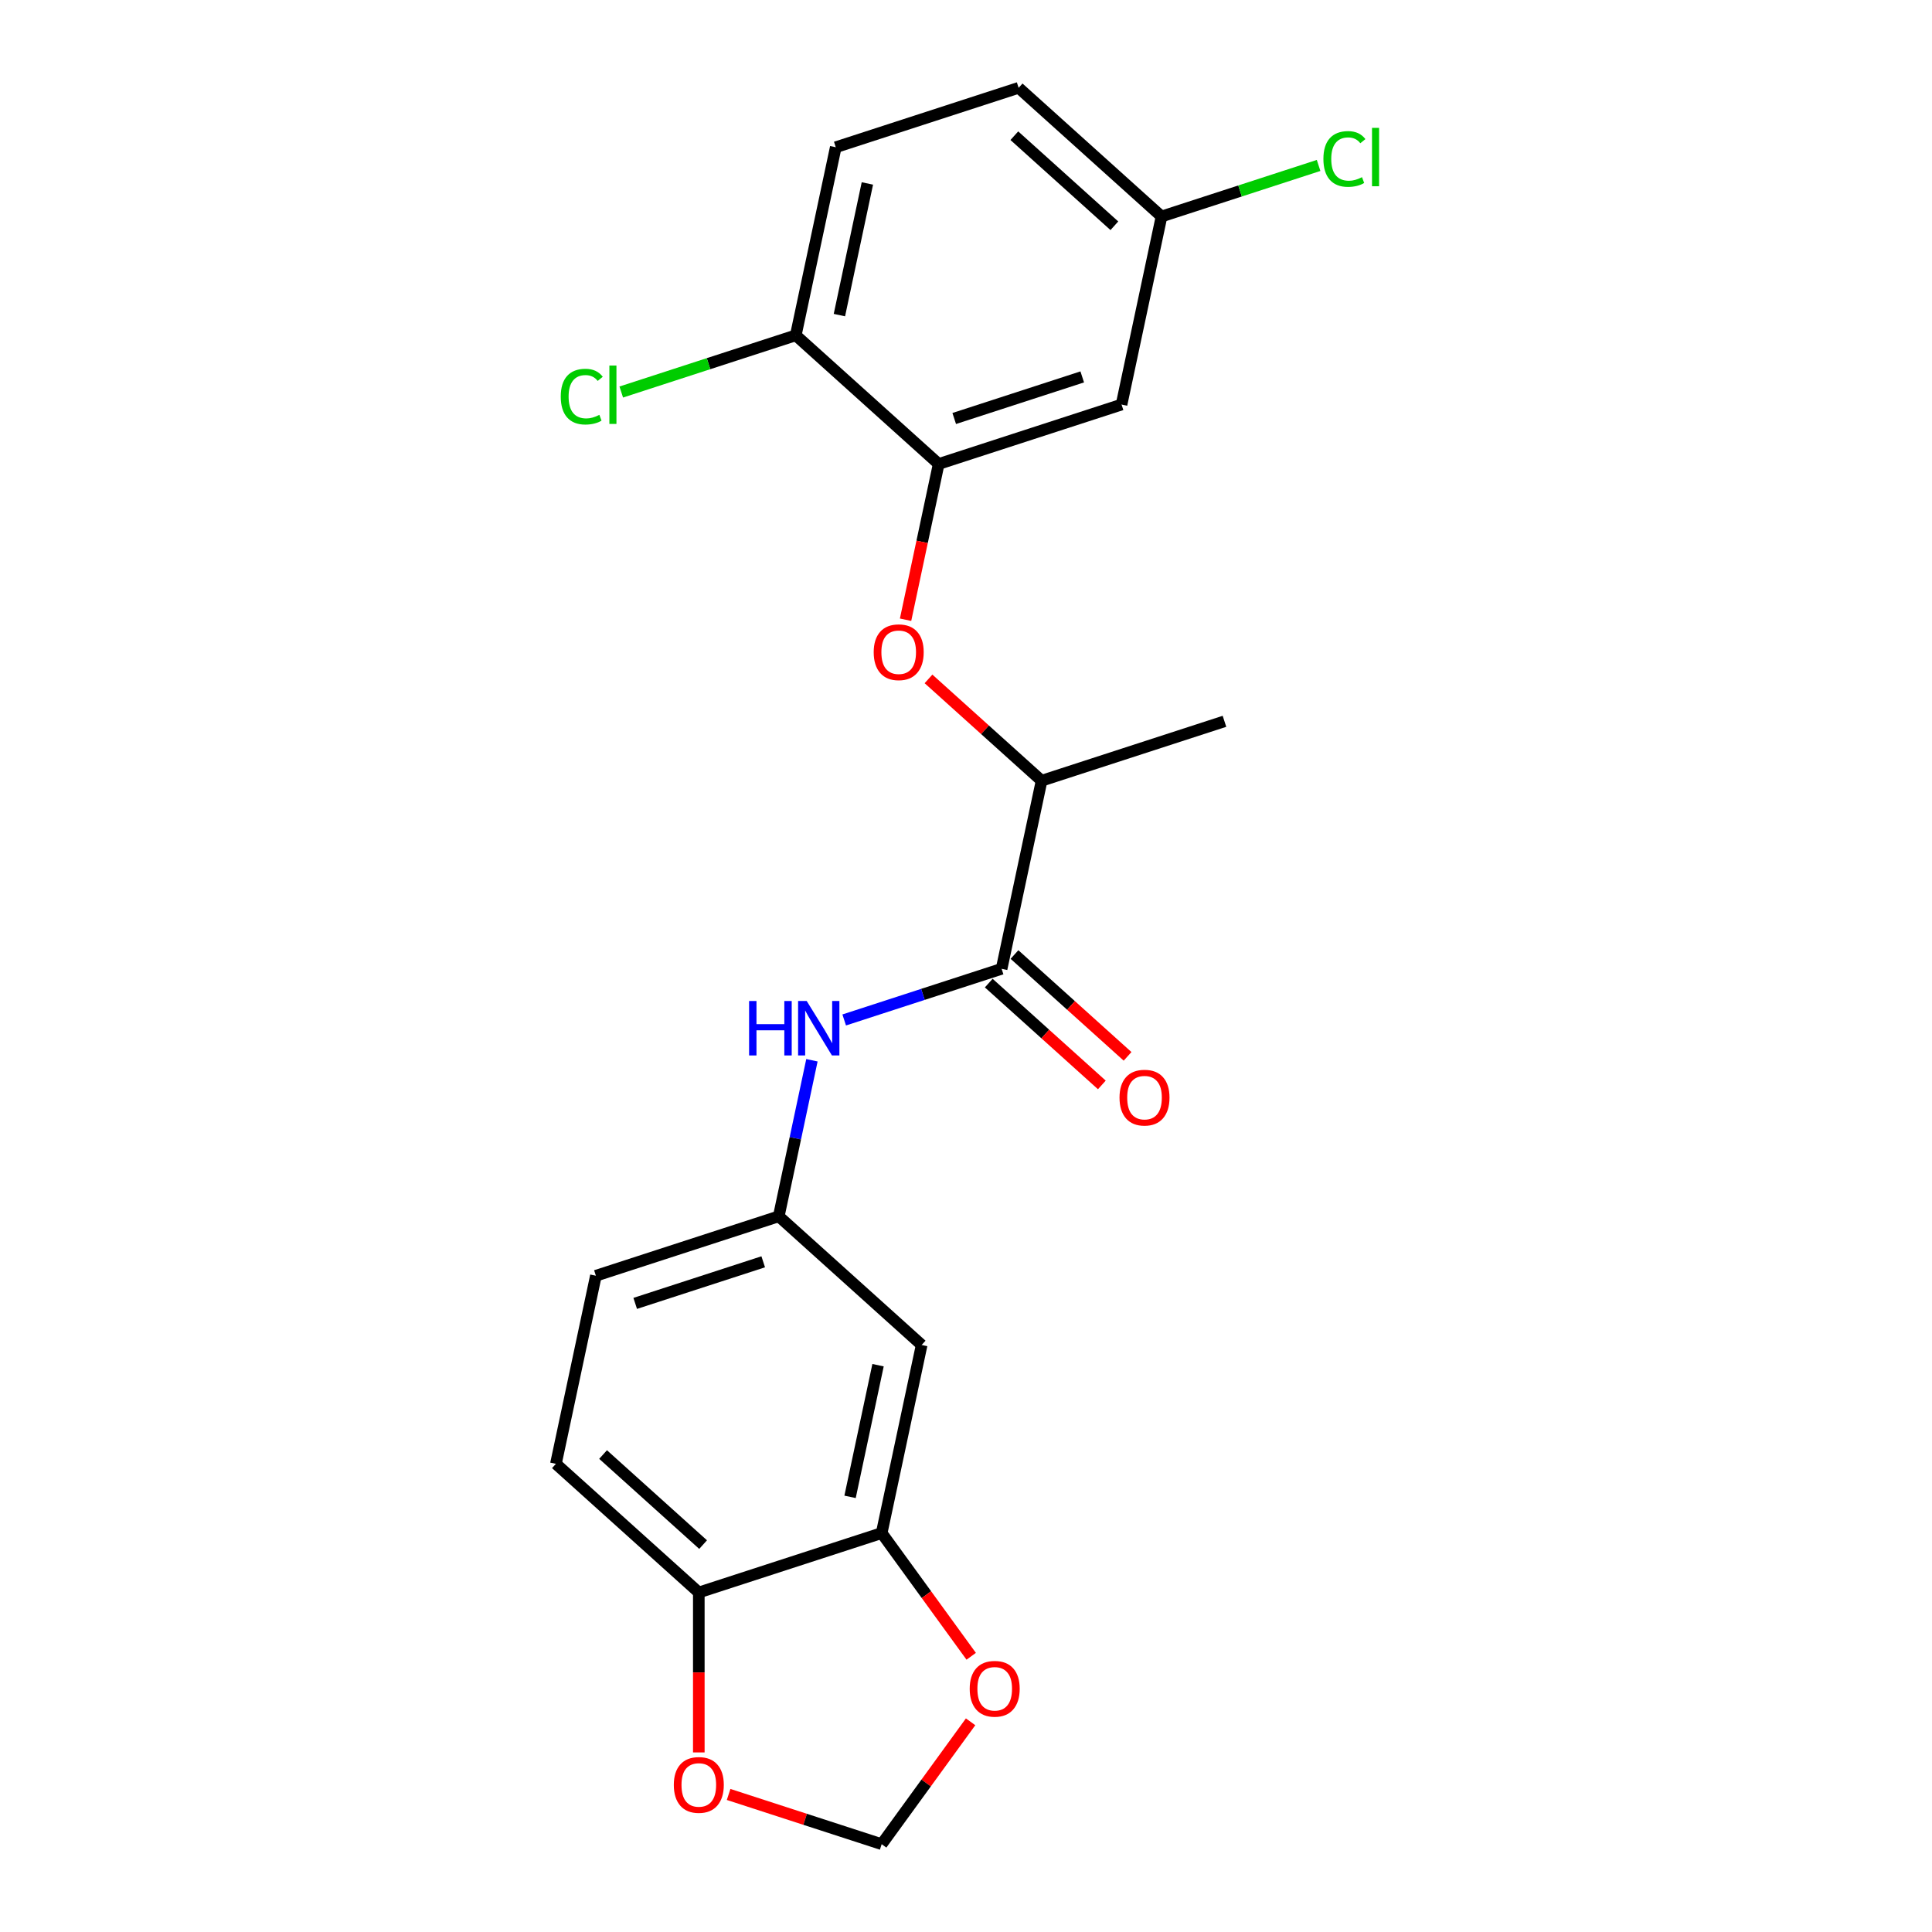 <?xml version='1.0' encoding='iso-8859-1'?>
<svg version='1.1' baseProfile='full'
              xmlns='http://www.w3.org/2000/svg'
                      xmlns:rdkit='http://www.rdkit.org/xml'
                      xmlns:xlink='http://www.w3.org/1999/xlink'
                  xml:space='preserve'
width='1000px' height='1000px' viewBox='0 0 1000 1000'>
<!-- END OF HEADER -->
<rect style='opacity:1.0;fill:#FFFFFF;stroke:none' width='1000' height='1000' x='0' y='0'> </rect>
<path class='bond-1' d='M 518.435,501.455 L 477.696,514.692' style='fill:none;fill-rule:evenodd;stroke:#000000;stroke-width:6px;stroke-linecap:butt;stroke-linejoin:miter;stroke-opacity:1' />
<path class='bond-1' d='M 477.696,514.692 L 436.957,527.929' style='fill:none;fill-rule:evenodd;stroke:#0000FF;stroke-width:6px;stroke-linecap:butt;stroke-linejoin:miter;stroke-opacity:1' />
<path class='bond-6' d='M 518.435,501.455 L 539.127,404.104' style='fill:none;fill-rule:evenodd;stroke:#000000;stroke-width:6px;stroke-linecap:butt;stroke-linejoin:miter;stroke-opacity:1' />
<path class='bond-13' d='M 511.775,508.852 L 541.043,535.204' style='fill:none;fill-rule:evenodd;stroke:#000000;stroke-width:6px;stroke-linecap:butt;stroke-linejoin:miter;stroke-opacity:1' />
<path class='bond-13' d='M 541.043,535.204 L 570.311,561.557' style='fill:none;fill-rule:evenodd;stroke:#FF0000;stroke-width:6px;stroke-linecap:butt;stroke-linejoin:miter;stroke-opacity:1' />
<path class='bond-13' d='M 525.094,494.059 L 554.362,520.412' style='fill:none;fill-rule:evenodd;stroke:#000000;stroke-width:6px;stroke-linecap:butt;stroke-linejoin:miter;stroke-opacity:1' />
<path class='bond-13' d='M 554.362,520.412 L 583.63,546.765' style='fill:none;fill-rule:evenodd;stroke:#FF0000;stroke-width:6px;stroke-linecap:butt;stroke-linejoin:miter;stroke-opacity:1' />
<path class='bond-0' d='M 485.858,240.157 L 477.291,280.462' style='fill:none;fill-rule:evenodd;stroke:#000000;stroke-width:6px;stroke-linecap:butt;stroke-linejoin:miter;stroke-opacity:1' />
<path class='bond-0' d='M 477.291,280.462 L 468.723,320.768' style='fill:none;fill-rule:evenodd;stroke:#FF0000;stroke-width:6px;stroke-linecap:butt;stroke-linejoin:miter;stroke-opacity:1' />
<path class='bond-5' d='M 485.858,240.157 L 580.513,209.402' style='fill:none;fill-rule:evenodd;stroke:#000000;stroke-width:6px;stroke-linecap:butt;stroke-linejoin:miter;stroke-opacity:1' />
<path class='bond-5' d='M 493.905,216.613 L 560.163,195.084' style='fill:none;fill-rule:evenodd;stroke:#000000;stroke-width:6px;stroke-linecap:butt;stroke-linejoin:miter;stroke-opacity:1' />
<path class='bond-10' d='M 485.858,240.157 L 411.896,173.561' style='fill:none;fill-rule:evenodd;stroke:#000000;stroke-width:6px;stroke-linecap:butt;stroke-linejoin:miter;stroke-opacity:1' />
<path class='bond-9' d='M 420.255,548.792 L 411.671,589.177' style='fill:none;fill-rule:evenodd;stroke:#0000FF;stroke-width:6px;stroke-linecap:butt;stroke-linejoin:miter;stroke-opacity:1' />
<path class='bond-9' d='M 411.671,589.177 L 403.087,629.562' style='fill:none;fill-rule:evenodd;stroke:#000000;stroke-width:6px;stroke-linecap:butt;stroke-linejoin:miter;stroke-opacity:1' />
<path class='bond-2' d='M 480.592,351.398 L 509.86,377.751' style='fill:none;fill-rule:evenodd;stroke:#FF0000;stroke-width:6px;stroke-linecap:butt;stroke-linejoin:miter;stroke-opacity:1' />
<path class='bond-2' d='M 509.86,377.751 L 539.127,404.104' style='fill:none;fill-rule:evenodd;stroke:#000000;stroke-width:6px;stroke-linecap:butt;stroke-linejoin:miter;stroke-opacity:1' />
<path class='bond-3' d='M 456.357,793.509 L 477.05,696.158' style='fill:none;fill-rule:evenodd;stroke:#000000;stroke-width:6px;stroke-linecap:butt;stroke-linejoin:miter;stroke-opacity:1' />
<path class='bond-3' d='M 439.991,774.768 L 454.475,706.622' style='fill:none;fill-rule:evenodd;stroke:#000000;stroke-width:6px;stroke-linecap:butt;stroke-linejoin:miter;stroke-opacity:1' />
<path class='bond-8' d='M 456.357,793.509 L 479.526,825.398' style='fill:none;fill-rule:evenodd;stroke:#000000;stroke-width:6px;stroke-linecap:butt;stroke-linejoin:miter;stroke-opacity:1' />
<path class='bond-8' d='M 479.526,825.398 L 502.694,857.287' style='fill:none;fill-rule:evenodd;stroke:#FF0000;stroke-width:6px;stroke-linecap:butt;stroke-linejoin:miter;stroke-opacity:1' />
<path class='bond-22' d='M 456.357,793.509 L 361.702,824.264' style='fill:none;fill-rule:evenodd;stroke:#000000;stroke-width:6px;stroke-linecap:butt;stroke-linejoin:miter;stroke-opacity:1' />
<path class='bond-4' d='M 477.05,696.158 L 403.087,629.562' style='fill:none;fill-rule:evenodd;stroke:#000000;stroke-width:6px;stroke-linecap:butt;stroke-linejoin:miter;stroke-opacity:1' />
<path class='bond-16' d='M 580.513,209.402 L 601.205,112.05' style='fill:none;fill-rule:evenodd;stroke:#000000;stroke-width:6px;stroke-linecap:butt;stroke-linejoin:miter;stroke-opacity:1' />
<path class='bond-21' d='M 539.127,404.104 L 633.782,373.349' style='fill:none;fill-rule:evenodd;stroke:#000000;stroke-width:6px;stroke-linecap:butt;stroke-linejoin:miter;stroke-opacity:1' />
<path class='bond-7' d='M 361.702,824.264 L 287.74,757.668' style='fill:none;fill-rule:evenodd;stroke:#000000;stroke-width:6px;stroke-linecap:butt;stroke-linejoin:miter;stroke-opacity:1' />
<path class='bond-7' d='M 363.927,799.482 L 312.153,752.865' style='fill:none;fill-rule:evenodd;stroke:#000000;stroke-width:6px;stroke-linecap:butt;stroke-linejoin:miter;stroke-opacity:1' />
<path class='bond-11' d='M 361.702,824.264 L 361.702,865.657' style='fill:none;fill-rule:evenodd;stroke:#000000;stroke-width:6px;stroke-linecap:butt;stroke-linejoin:miter;stroke-opacity:1' />
<path class='bond-11' d='M 361.702,865.657 L 361.702,907.05' style='fill:none;fill-rule:evenodd;stroke:#FF0000;stroke-width:6px;stroke-linecap:butt;stroke-linejoin:miter;stroke-opacity:1' />
<path class='bond-12' d='M 502.376,891.205 L 479.367,922.875' style='fill:none;fill-rule:evenodd;stroke:#FF0000;stroke-width:6px;stroke-linecap:butt;stroke-linejoin:miter;stroke-opacity:1' />
<path class='bond-12' d='M 479.367,922.875 L 456.357,954.545' style='fill:none;fill-rule:evenodd;stroke:#000000;stroke-width:6px;stroke-linecap:butt;stroke-linejoin:miter;stroke-opacity:1' />
<path class='bond-17' d='M 403.087,629.562 L 308.432,660.317' style='fill:none;fill-rule:evenodd;stroke:#000000;stroke-width:6px;stroke-linecap:butt;stroke-linejoin:miter;stroke-opacity:1' />
<path class='bond-17' d='M 395.04,653.106 L 328.782,674.635' style='fill:none;fill-rule:evenodd;stroke:#000000;stroke-width:6px;stroke-linecap:butt;stroke-linejoin:miter;stroke-opacity:1' />
<path class='bond-15' d='M 411.896,173.561 L 432.588,76.21' style='fill:none;fill-rule:evenodd;stroke:#000000;stroke-width:6px;stroke-linecap:butt;stroke-linejoin:miter;stroke-opacity:1' />
<path class='bond-15' d='M 434.47,163.097 L 448.954,94.951' style='fill:none;fill-rule:evenodd;stroke:#000000;stroke-width:6px;stroke-linecap:butt;stroke-linejoin:miter;stroke-opacity:1' />
<path class='bond-18' d='M 411.896,173.561 L 366.728,188.237' style='fill:none;fill-rule:evenodd;stroke:#000000;stroke-width:6px;stroke-linecap:butt;stroke-linejoin:miter;stroke-opacity:1' />
<path class='bond-18' d='M 366.728,188.237 L 321.56,202.913' style='fill:none;fill-rule:evenodd;stroke:#00CC00;stroke-width:6px;stroke-linecap:butt;stroke-linejoin:miter;stroke-opacity:1' />
<path class='bond-23' d='M 377.129,928.803 L 416.743,941.674' style='fill:none;fill-rule:evenodd;stroke:#FF0000;stroke-width:6px;stroke-linecap:butt;stroke-linejoin:miter;stroke-opacity:1' />
<path class='bond-23' d='M 416.743,941.674 L 456.357,954.545' style='fill:none;fill-rule:evenodd;stroke:#000000;stroke-width:6px;stroke-linecap:butt;stroke-linejoin:miter;stroke-opacity:1' />
<path class='bond-14' d='M 287.74,757.668 L 308.432,660.317' style='fill:none;fill-rule:evenodd;stroke:#000000;stroke-width:6px;stroke-linecap:butt;stroke-linejoin:miter;stroke-opacity:1' />
<path class='bond-19' d='M 432.588,76.21 L 527.243,45.455' style='fill:none;fill-rule:evenodd;stroke:#000000;stroke-width:6px;stroke-linecap:butt;stroke-linejoin:miter;stroke-opacity:1' />
<path class='bond-20' d='M 601.205,112.05 L 641.855,98.843' style='fill:none;fill-rule:evenodd;stroke:#000000;stroke-width:6px;stroke-linecap:butt;stroke-linejoin:miter;stroke-opacity:1' />
<path class='bond-20' d='M 641.855,98.843 L 682.504,85.635' style='fill:none;fill-rule:evenodd;stroke:#00CC00;stroke-width:6px;stroke-linecap:butt;stroke-linejoin:miter;stroke-opacity:1' />
<path class='bond-24' d='M 601.205,112.05 L 527.243,45.455' style='fill:none;fill-rule:evenodd;stroke:#000000;stroke-width:6px;stroke-linecap:butt;stroke-linejoin:miter;stroke-opacity:1' />
<path class='bond-24' d='M 576.792,116.854 L 525.018,70.236' style='fill:none;fill-rule:evenodd;stroke:#000000;stroke-width:6px;stroke-linecap:butt;stroke-linejoin:miter;stroke-opacity:1' />
<path  class='atom-2' d='M 387.732 518.118
L 391.553 518.118
L 391.553 530.101
L 405.965 530.101
L 405.965 518.118
L 409.787 518.118
L 409.787 546.303
L 405.965 546.303
L 405.965 533.285
L 391.553 533.285
L 391.553 546.303
L 387.732 546.303
L 387.732 518.118
' fill='#0000FF'/>
<path  class='atom-2' d='M 417.55 518.118
L 426.786 533.047
Q 427.701 534.52, 429.174 537.187
Q 430.647 539.854, 430.727 540.013
L 430.727 518.118
L 434.469 518.118
L 434.469 546.303
L 430.607 546.303
L 420.695 529.981
Q 419.54 528.07, 418.306 525.881
Q 417.112 523.691, 416.753 523.014
L 416.753 546.303
L 413.091 546.303
L 413.091 518.118
L 417.55 518.118
' fill='#0000FF'/>
<path  class='atom-3' d='M 452.227 337.588
Q 452.227 330.82, 455.571 327.038
Q 458.915 323.256, 465.165 323.256
Q 471.415 323.256, 474.759 327.038
Q 478.104 330.82, 478.104 337.588
Q 478.104 344.435, 474.72 348.337
Q 471.336 352.198, 465.165 352.198
Q 458.955 352.198, 455.571 348.337
Q 452.227 344.475, 452.227 337.588
M 465.165 349.013
Q 469.465 349.013, 471.774 346.147
Q 474.123 343.241, 474.123 337.588
Q 474.123 332.054, 471.774 329.267
Q 469.465 326.441, 465.165 326.441
Q 460.866 326.441, 458.517 329.228
Q 456.208 332.014, 456.208 337.588
Q 456.208 343.281, 458.517 346.147
Q 460.866 349.013, 465.165 349.013
' fill='#FF0000'/>
<path  class='atom-9' d='M 501.918 874.107
Q 501.918 867.339, 505.263 863.557
Q 508.607 859.775, 514.857 859.775
Q 521.107 859.775, 524.451 863.557
Q 527.795 867.339, 527.795 874.107
Q 527.795 880.954, 524.411 884.856
Q 521.028 888.717, 514.857 888.717
Q 508.646 888.717, 505.263 884.856
Q 501.918 880.994, 501.918 874.107
M 514.857 885.532
Q 519.156 885.532, 521.465 882.666
Q 523.814 879.76, 523.814 874.107
Q 523.814 868.573, 521.465 865.786
Q 519.156 862.96, 514.857 862.96
Q 510.557 862.96, 508.209 865.747
Q 505.9 868.533, 505.9 874.107
Q 505.9 879.8, 508.209 882.666
Q 510.557 885.532, 514.857 885.532
' fill='#FF0000'/>
<path  class='atom-12' d='M 348.764 923.87
Q 348.764 917.102, 352.108 913.32
Q 355.452 909.538, 361.702 909.538
Q 367.952 909.538, 371.296 913.32
Q 374.64 917.102, 374.64 923.87
Q 374.64 930.717, 371.256 934.619
Q 367.873 938.48, 361.702 938.48
Q 355.492 938.48, 352.108 934.619
Q 348.764 930.757, 348.764 923.87
M 361.702 935.295
Q 366.002 935.295, 368.311 932.429
Q 370.659 929.523, 370.659 923.87
Q 370.659 918.336, 368.311 915.549
Q 366.002 912.723, 361.702 912.723
Q 357.402 912.723, 355.054 915.51
Q 352.745 918.296, 352.745 923.87
Q 352.745 929.563, 355.054 932.429
Q 357.402 935.295, 361.702 935.295
' fill='#FF0000'/>
<path  class='atom-14' d='M 579.459 568.131
Q 579.459 561.363, 582.803 557.581
Q 586.147 553.799, 592.397 553.799
Q 598.647 553.799, 601.991 557.581
Q 605.336 561.363, 605.336 568.131
Q 605.336 574.978, 601.952 578.88
Q 598.568 582.741, 592.397 582.741
Q 586.187 582.741, 582.803 578.88
Q 579.459 575.018, 579.459 568.131
M 592.397 579.556
Q 596.697 579.556, 599.006 576.69
Q 601.354 573.784, 601.354 568.131
Q 601.354 562.597, 599.006 559.81
Q 596.697 556.984, 592.397 556.984
Q 588.098 556.984, 585.749 559.771
Q 583.44 562.557, 583.44 568.131
Q 583.44 573.824, 585.749 576.69
Q 588.098 579.556, 592.397 579.556
' fill='#FF0000'/>
<path  class='atom-19' d='M 290.249 205.292
Q 290.249 198.285, 293.514 194.622
Q 296.818 190.92, 303.068 190.92
Q 308.88 190.92, 311.986 195.021
L 309.358 197.17
Q 307.089 194.184, 303.068 194.184
Q 298.808 194.184, 296.539 197.051
Q 294.31 199.877, 294.31 205.292
Q 294.31 210.865, 296.619 213.731
Q 298.968 216.598, 303.506 216.598
Q 306.611 216.598, 310.234 214.727
L 311.349 217.712
Q 309.876 218.668, 307.646 219.225
Q 305.417 219.783, 302.949 219.783
Q 296.818 219.783, 293.514 216.04
Q 290.249 212.298, 290.249 205.292
' fill='#00CC00'/>
<path  class='atom-19' d='M 315.409 189.208
L 319.072 189.208
L 319.072 219.424
L 315.409 219.424
L 315.409 189.208
' fill='#00CC00'/>
<path  class='atom-21' d='M 684.992 82.271
Q 684.992 75.264, 688.257 71.601
Q 691.561 67.899, 697.811 67.899
Q 703.623 67.899, 706.729 71.999
L 704.101 74.149
Q 701.832 71.163, 697.811 71.163
Q 693.551 71.163, 691.282 74.03
Q 689.053 76.856, 689.053 82.271
Q 689.053 87.844, 691.362 90.71
Q 693.711 93.577, 698.249 93.577
Q 701.354 93.577, 704.977 91.706
L 706.092 94.692
Q 704.619 95.647, 702.389 96.204
Q 700.16 96.762, 697.692 96.762
Q 691.561 96.762, 688.257 93.019
Q 684.992 89.277, 684.992 82.271
' fill='#00CC00'/>
<path  class='atom-21' d='M 710.152 66.187
L 713.815 66.187
L 713.815 96.403
L 710.152 96.403
L 710.152 66.187
' fill='#00CC00'/>
</svg>
